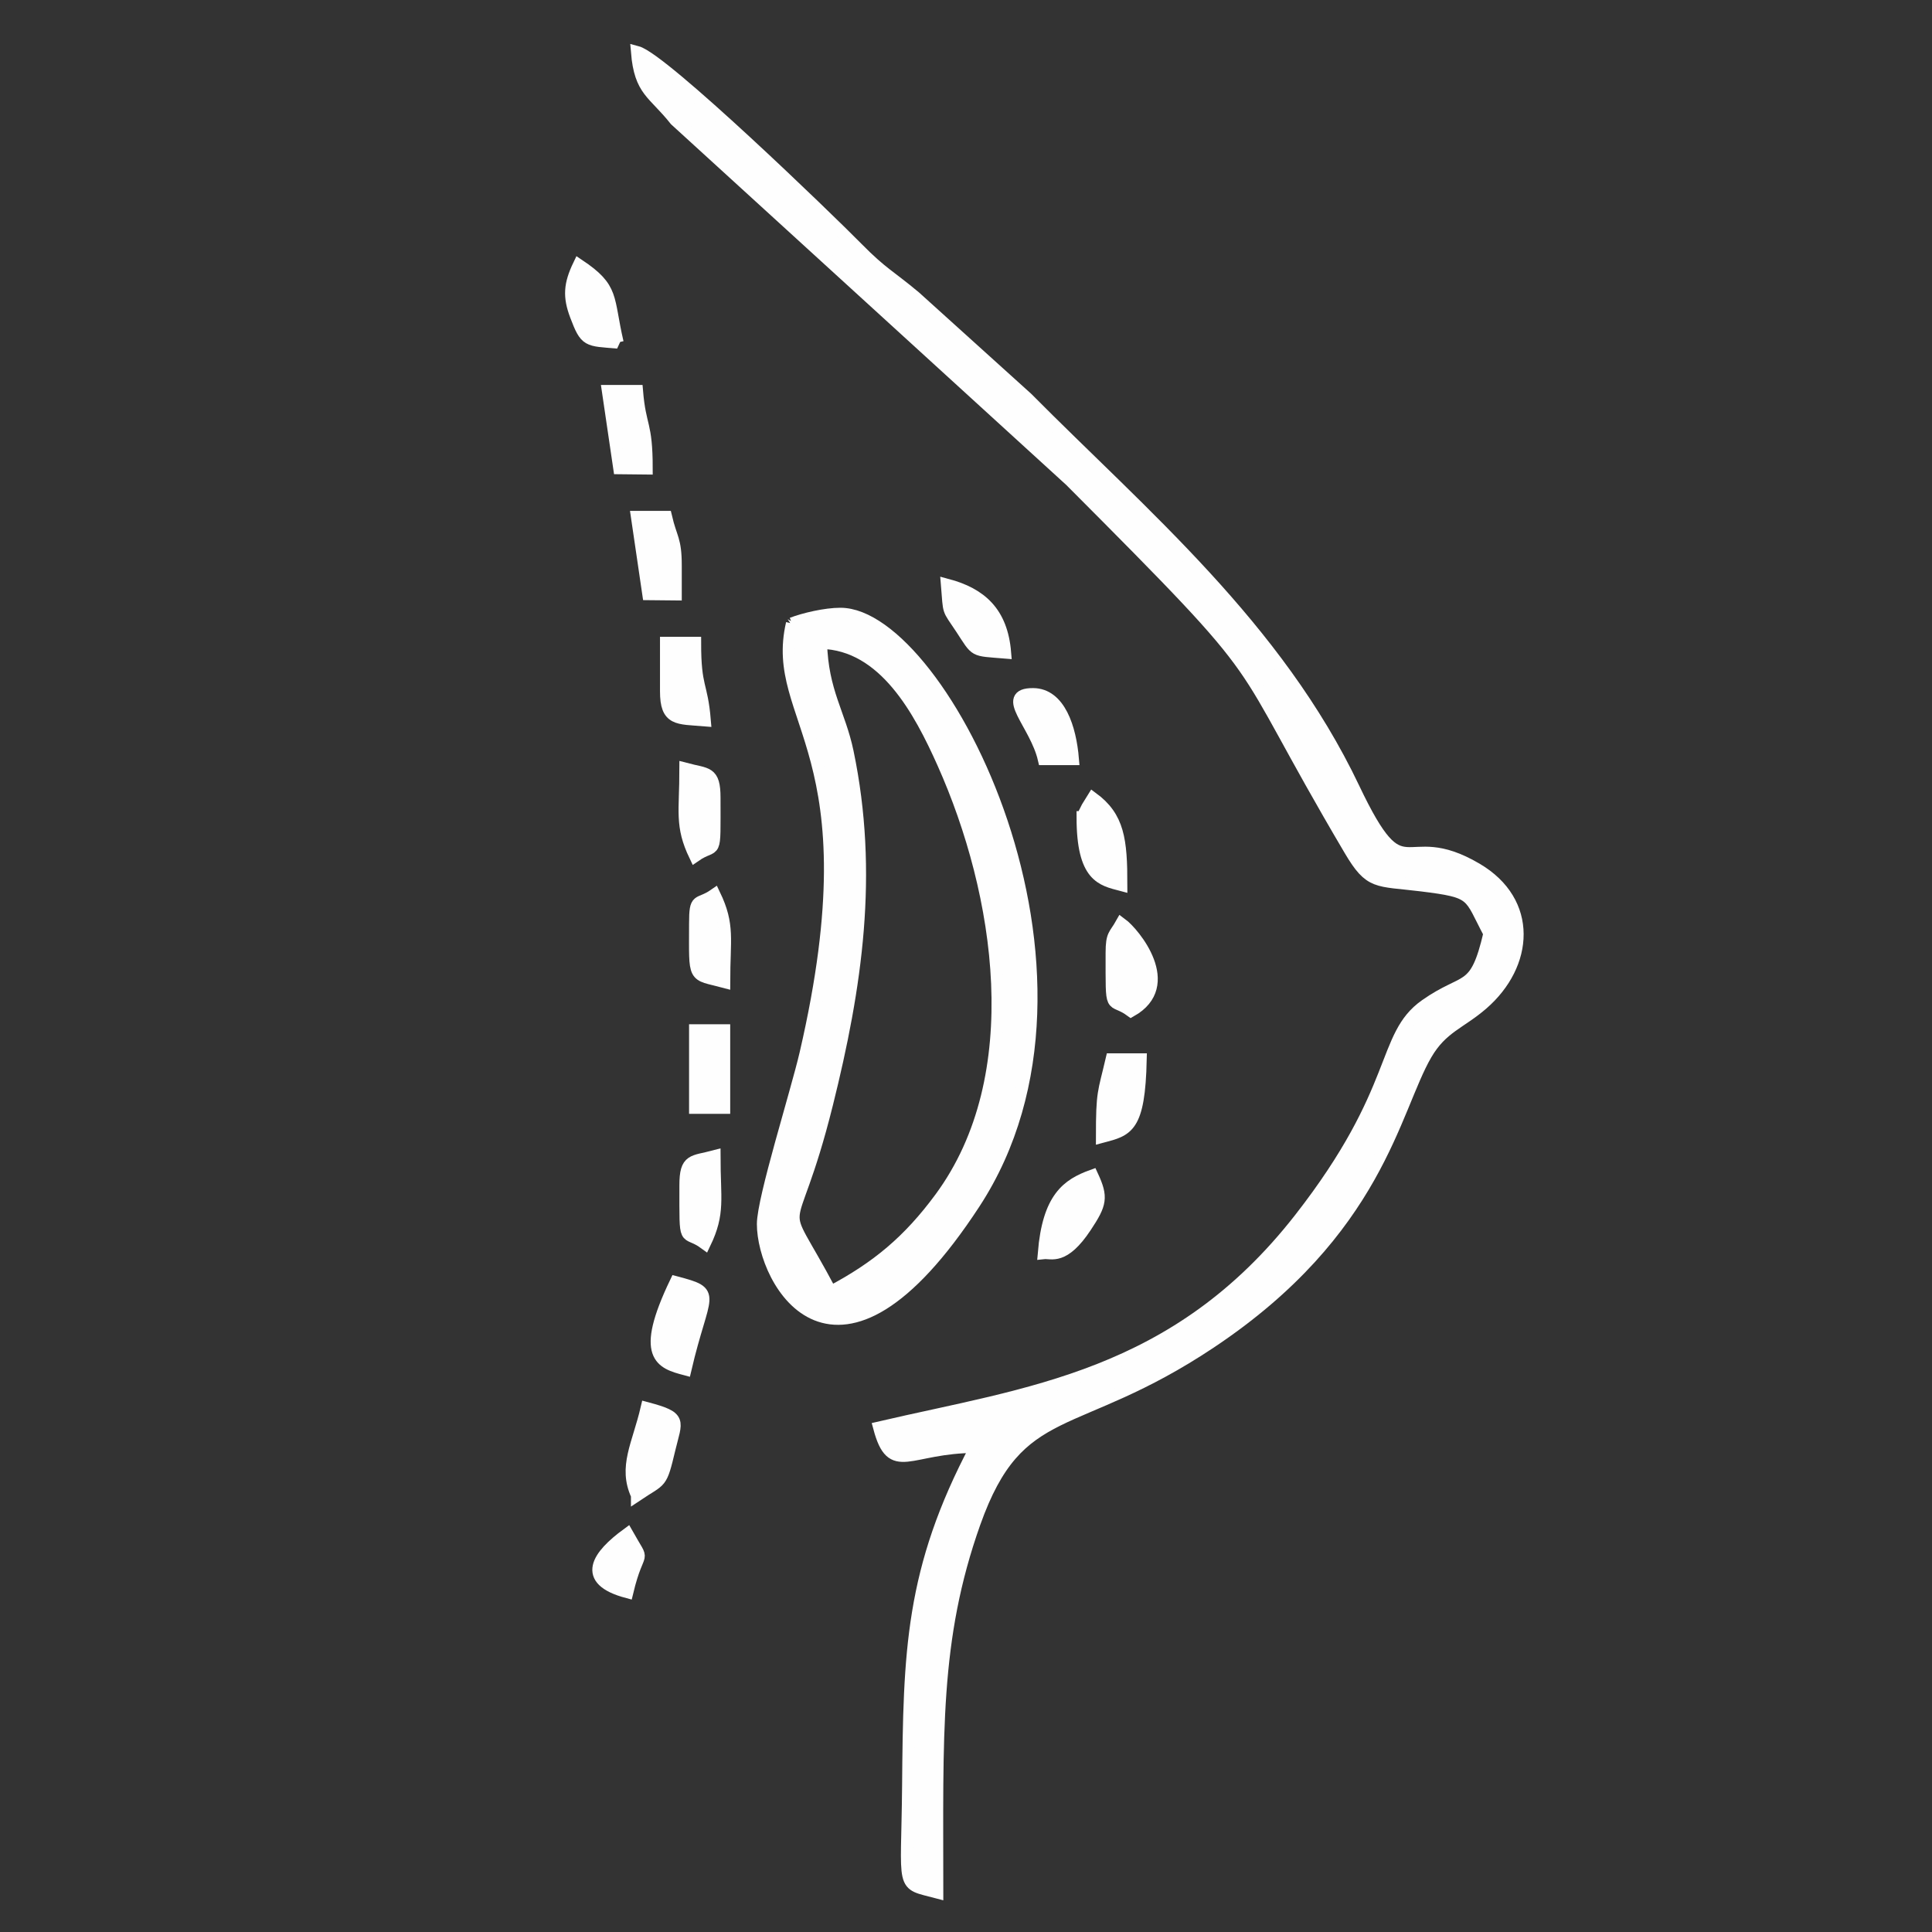 <svg xmlns="http://www.w3.org/2000/svg" xmlns:xlink="http://www.w3.org/1999/xlink" xmlns:xodm="http://www.corel.com/coreldraw/odm/2003" xml:space="preserve" width="1.067in" height="1.067in" style="shape-rendering:geometricPrecision; text-rendering:geometricPrecision; image-rendering:optimizeQuality; fill-rule:evenodd; clip-rule:evenodd" viewBox="0 0 1066.66 1066.66"><rect x="0" y="0" width="1066.66" height="1066.66" fill="#333333" stroke="none"/> <defs> <style type="text/css"> <![CDATA[ .str0 {stroke:#FEFEFE;stroke-width:6.67;stroke-miterlimit:2.613} .fil0 {fill:#FEFEFE} ]]> </style> </defs> <g id="Layer_x0020_1">  <g id="_1980445007184"> <path class="fil0 str0" d="M538.86 798.8zm0 0zm0 0c-35.99,68.01 -36.83,113.31 -37.48,187.23 -0.52,58.81 -4.52,53.29 16.09,58.79 0,-86.96 -2.25,-139.76 20.58,-204.04 24.49,-68.95 54.59,-49.09 130.33,-99.63 92.4,-61.66 101.09,-128.44 118.99,-159.12 8.67,-14.87 18.86,-17.15 31.07,-27.75 25.1,-21.77 27.8,-56.31 -3.26,-74.57 -41.26,-24.26 -39.08,15.83 -67.78,-44.53 -42.46,-89.3 -116.8,-151.26 -180.39,-215.37l-61.81 -55.83c-14.07,-11.78 -18.26,-13.1 -31.88,-26.95 -16.41,-16.68 -107.33,-104.51 -121.64,-108.33 1.81,21.8 9.05,22.23 21.22,37.6l218.11 199.05c118.98,119.37 85.79,88.01 154.32,204 11.28,19.1 14.66,16.41 39.37,19.46 29.83,3.68 26.15,4.91 37.61,26.57 -7.78,33.39 -12.9,23.78 -35.3,39.57 -24.45,17.22 -13.41,46.3 -69.31,117.88 -68.65,87.91 -150.19,96.18 -232.31,115.31 7.26,27.18 16.08,10.69 53.48,10.69z"></path> <path class="fil0 str0" d="M453.3 354.91c34.98,0.78 54.53,37.67 67.35,66.35 32.06,71.68 48.13,172.9 -1.49,240.19 -17.48,23.71 -35.02,38.29 -60.52,51.79 -31.04,-58.66 -22.79,-20.59 -2.07,-103.69 16.11,-64.61 25.41,-127.26 11.38,-194.42 -4.44,-21.24 -13.91,-33.07 -14.66,-60.22zm-16.04 -10.7c-12.53,53.76 46.4,69.72 7.49,237.46 -4.96,21.38 -23.54,80.17 -23.54,94.13 0,31.36 40.05,105.93 116.78,-11.57 83.09,-127.22 -18.28,-325.35 -74,-325.35 -8.43,0 -20.26,2.83 -26.74,5.34z"></path> <path class="fil0 str0" d="M378.43 756.02c10.06,-43.17 18.12,-41.87 -5.35,-48.13 -19.81,41.3 -7.93,44.59 5.35,48.13z"></path> <path class="fil0 str0" d="M613.74 526.05c0,35.01 -0.64,23.78 10.69,32.09 25.37,-14.26 1.67,-43 -5.35,-48.13 -3.66,6.52 -5.34,5.72 -5.34,16.04z"></path> <path class="fil0 str0" d="M576.3 691.84c4.13,-0.45 10.89,3.89 23.13,-14.59 8.41,-12.7 9.19,-16.15 3.61,-28.19 -13.69,4.96 -24.2,12.23 -26.74,42.78z"></path> <path class="fil0 str0" d="M367.72 381.65c0,16.17 6.3,14.79 21.39,16.04 -1.72,-20.61 -5.35,-17.24 -5.35,-42.78l-16.04 0 0 26.74z"></path> <path class="fil0 str0" d="M351.68 825.54c13.69,-9.17 13.13,-5.49 17.95,-25.7 3.74,-15.68 7.02,-17.2 -12.6,-22.44 -4.73,20.31 -12.61,32.43 -5.35,48.13z"></path> <path class="fil0 str0" d="M357.94 328.02l15.13 0.15 0 -16.04c0,-14.44 -2.55,-14.74 -5.35,-26.74l-16.04 0 6.26 42.63z"></path> <path class="fil0 str0" d="M608.39 627.66c14.01,-3.74 20.54,-4.65 21.39,-42.78l-16.04 0c-4.4,18.86 -5.35,17.57 -5.35,42.78z"></path> <path class="fil0 str0" d="M597.7 451.17c0,33.18 10.81,34.62 21.39,37.44 0,-25.02 -1.55,-37.52 -16.04,-48.13 -0.08,0.1 -5.34,9.98 -5.34,10.69z"></path> <path class="fil0 str0" d="M340.98 189.12c-5.82,-25 -1.92,-29.75 -21.39,-42.78 -5.1,10.64 -5.62,17.36 -1.62,27.91 5.5,14.49 6.2,13.48 23.02,14.88z"></path> <path class="fil0 str0" d="M341.9 258.49l15.13 0.16c0,-25.55 -3.63,-22.18 -5.35,-42.79l-16.05 0 6.27 42.63z"></path> <polygon class="fil0 str0" points="383.77,611.62 399.81,611.62 399.81,568.83 383.77,568.83 "></polygon> <path class="fil0 str0" d="M383.77 472.57c11.65,-8.09 10.7,2.95 10.7,-32.09 0,-14.8 -4.13,-12.86 -16.04,-16.04 0,23.78 -2.78,31.2 5.34,48.13z"></path> <path class="fil0 str0" d="M383.77 510.01c0,31.51 -1.45,27.41 16.05,32.09 0,-23.78 2.78,-31.2 -5.35,-48.13 -9.01,6.26 -10.7,0.76 -10.7,16.04z"></path> <path class="fil0 str0" d="M378.43 654.41c0,35.01 -0.64,23.78 10.69,32.08 8.13,-16.93 5.35,-24.35 5.35,-48.13 -11.92,3.18 -16.04,1.24 -16.04,16.04z"></path> <path class="fil0 str0" d="M554.91 360.26c-1.84,-22.21 -13.37,-32.44 -32.09,-37.43 1.37,16.44 0.07,12.25 7.93,24.16 8.69,13.17 6.07,11.77 24.16,13.27z"></path> <path class="fil0 str0" d="M576.3 419.09l16.05 0c-1.43,-17.15 -7.37,-35.81 -22,-35.86 -18.31,-0.07 1.43,16.46 5.95,35.86z"></path> <path class="fil0 str0" d="M346.33 879.02c6.42,-26.81 10.24,-13.86 0,-32.09 -16.06,11.77 -25.97,25.16 0,32.09z"></path> </g> </g> </svg>